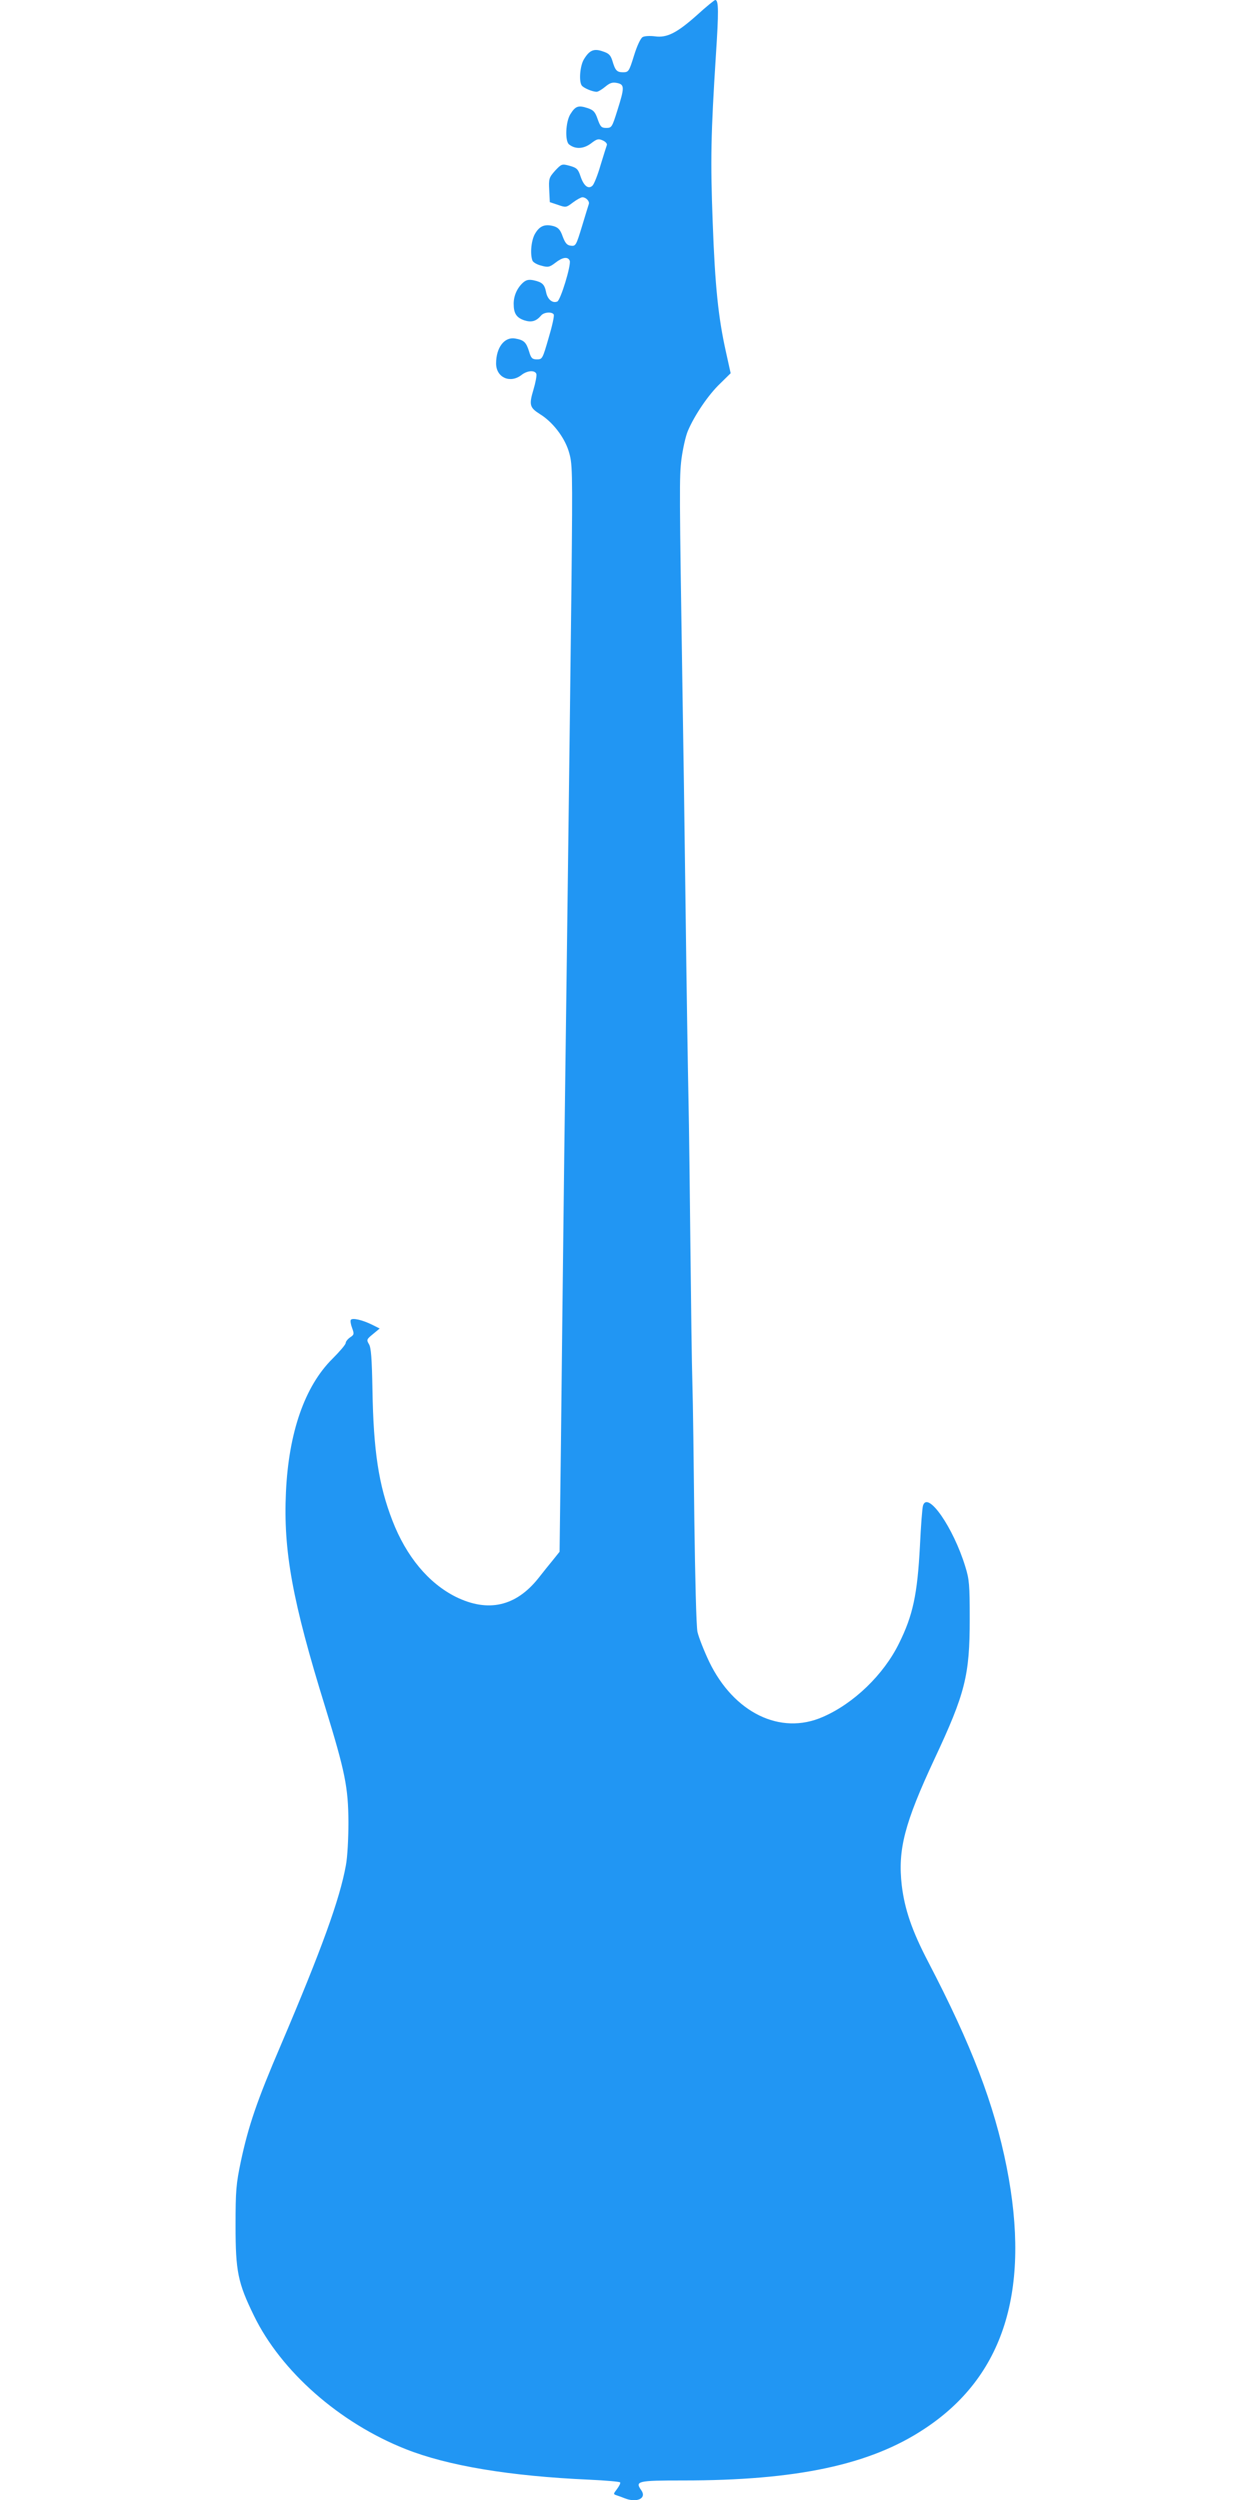 <?xml version="1.0" standalone="no"?>
<!DOCTYPE svg PUBLIC "-//W3C//DTD SVG 20010904//EN"
 "http://www.w3.org/TR/2001/REC-SVG-20010904/DTD/svg10.dtd">
<svg version="1.0" xmlns="http://www.w3.org/2000/svg"
 width="640pt" height="1280pt" viewBox="0 0 640 1280"
 preserveAspectRatio="xMidYMid meet">
<g transform="translate(0,1280) scale(0.1,-0.1)"
fill="#2196f3" stroke="none">
<path d="M3570 12724 c-103 -92 -155 -119 -217 -110 -25 3 -53 2 -63 -4 -10
-6 -28 -43 -44 -95 -25 -81 -28 -85 -56 -85 -32 0 -40 9 -55 60 -9 28 -18 37
-49 47 -45 16 -68 6 -96 -40 -20 -32 -27 -111 -12 -134 8 -13 55 -33 77 -33 7
0 27 12 44 26 24 20 37 24 61 19 38 -8 38 -23 1 -140 -27 -86 -29 -90 -57 -90
-25 0 -30 6 -44 45 -13 38 -22 47 -53 57 -46 15 -61 10 -87 -32 -24 -39 -28
-136 -7 -154 32 -26 74 -24 112 4 31 24 39 26 61 16 14 -6 24 -17 21 -24 -2
-6 -17 -52 -32 -102 -14 -49 -33 -97 -41 -105 -21 -21 -45 -3 -62 48 -12 36
-19 43 -55 53 -40 11 -42 10 -75 -25 -31 -35 -33 -41 -30 -99 l3 -62 42 -14
c40 -14 42 -14 76 12 20 15 42 27 49 27 18 0 37 -20 33 -34 -2 -6 -18 -57 -35
-114 -30 -98 -32 -103 -57 -100 -20 2 -29 13 -42 47 -12 35 -23 46 -46 53 -44
12 -71 2 -94 -36 -21 -33 -28 -105 -15 -140 3 -9 24 -21 45 -26 35 -10 43 -8
73 15 37 29 64 32 73 10 8 -22 -47 -203 -64 -209 -25 -10 -50 12 -57 48 -8 40
-19 51 -64 61 -25 5 -38 2 -54 -12 -30 -27 -48 -67 -48 -108 0 -50 14 -71 54
-85 37 -12 61 -5 86 24 14 18 56 21 65 6 4 -6 -8 -60 -26 -120 -31 -107 -32
-110 -60 -110 -24 0 -30 6 -40 40 -15 48 -26 59 -72 67 -55 9 -97 -47 -97
-128 0 -72 72 -104 130 -59 29 23 68 26 76 6 3 -8 -4 -45 -15 -82 -23 -77 -19
-91 33 -124 64 -39 124 -116 147 -188 20 -66 21 -76 15 -677 -4 -335 -11 -923
-16 -1305 -5 -382 -14 -1111 -21 -1620 -6 -509 -14 -1175 -17 -1480 l-7 -555
-32 -40 c-18 -22 -53 -65 -77 -96 -115 -144 -257 -176 -422 -95 -140 70 -254
207 -325 391 -70 181 -97 356 -102 670 -3 159 -7 216 -18 233 -13 22 -12 25
20 51 l35 29 -40 20 c-49 24 -100 36 -108 24 -3 -5 0 -24 7 -42 11 -30 10 -34
-10 -47 -13 -9 -23 -22 -23 -29 0 -8 -31 -44 -68 -81 -142 -141 -224 -378
-238 -683 -14 -300 33 -558 201 -1100 102 -332 118 -410 119 -590 0 -82 -5
-178 -13 -220 -31 -173 -124 -430 -334 -923 -121 -282 -165 -411 -204 -594
-24 -115 -27 -148 -27 -328 0 -235 12 -293 94 -461 139 -286 438 -549 776
-683 216 -86 535 -139 942 -157 84 -4 155 -10 157 -14 3 -4 -5 -19 -16 -34
-19 -25 -20 -26 -2 -32 10 -3 28 -10 41 -15 62 -25 114 -1 86 40 -34 48 -22
51 214 51 581 0 956 80 1233 263 409 268 548 710 423 1342 -64 322 -179 623
-402 1051 -83 159 -120 268 -135 391 -21 183 14 318 168 648 157 335 180 427
180 715 0 175 -2 203 -23 270 -61 199 -192 388 -216 312 -4 -10 -11 -103 -16
-208 -13 -248 -36 -355 -107 -498 -79 -161 -233 -309 -391 -377 -217 -95 -455
22 -581 283 -27 57 -54 126 -60 153 -6 29 -12 274 -16 575 -3 289 -7 604 -10
700 -3 96 -7 407 -10 690 -3 283 -7 628 -10 765 -3 138 -10 583 -15 990 -5
407 -12 882 -15 1055 -17 1088 -17 1137 -6 1229 7 52 21 117 33 145 34 80 105
185 165 242 l54 53 -25 113 c-38 172 -55 330 -67 661 -12 318 -9 453 16 848
15 229 15 289 -3 289 -4 0 -46 -34 -92 -76z"/>
</g>
</svg>
